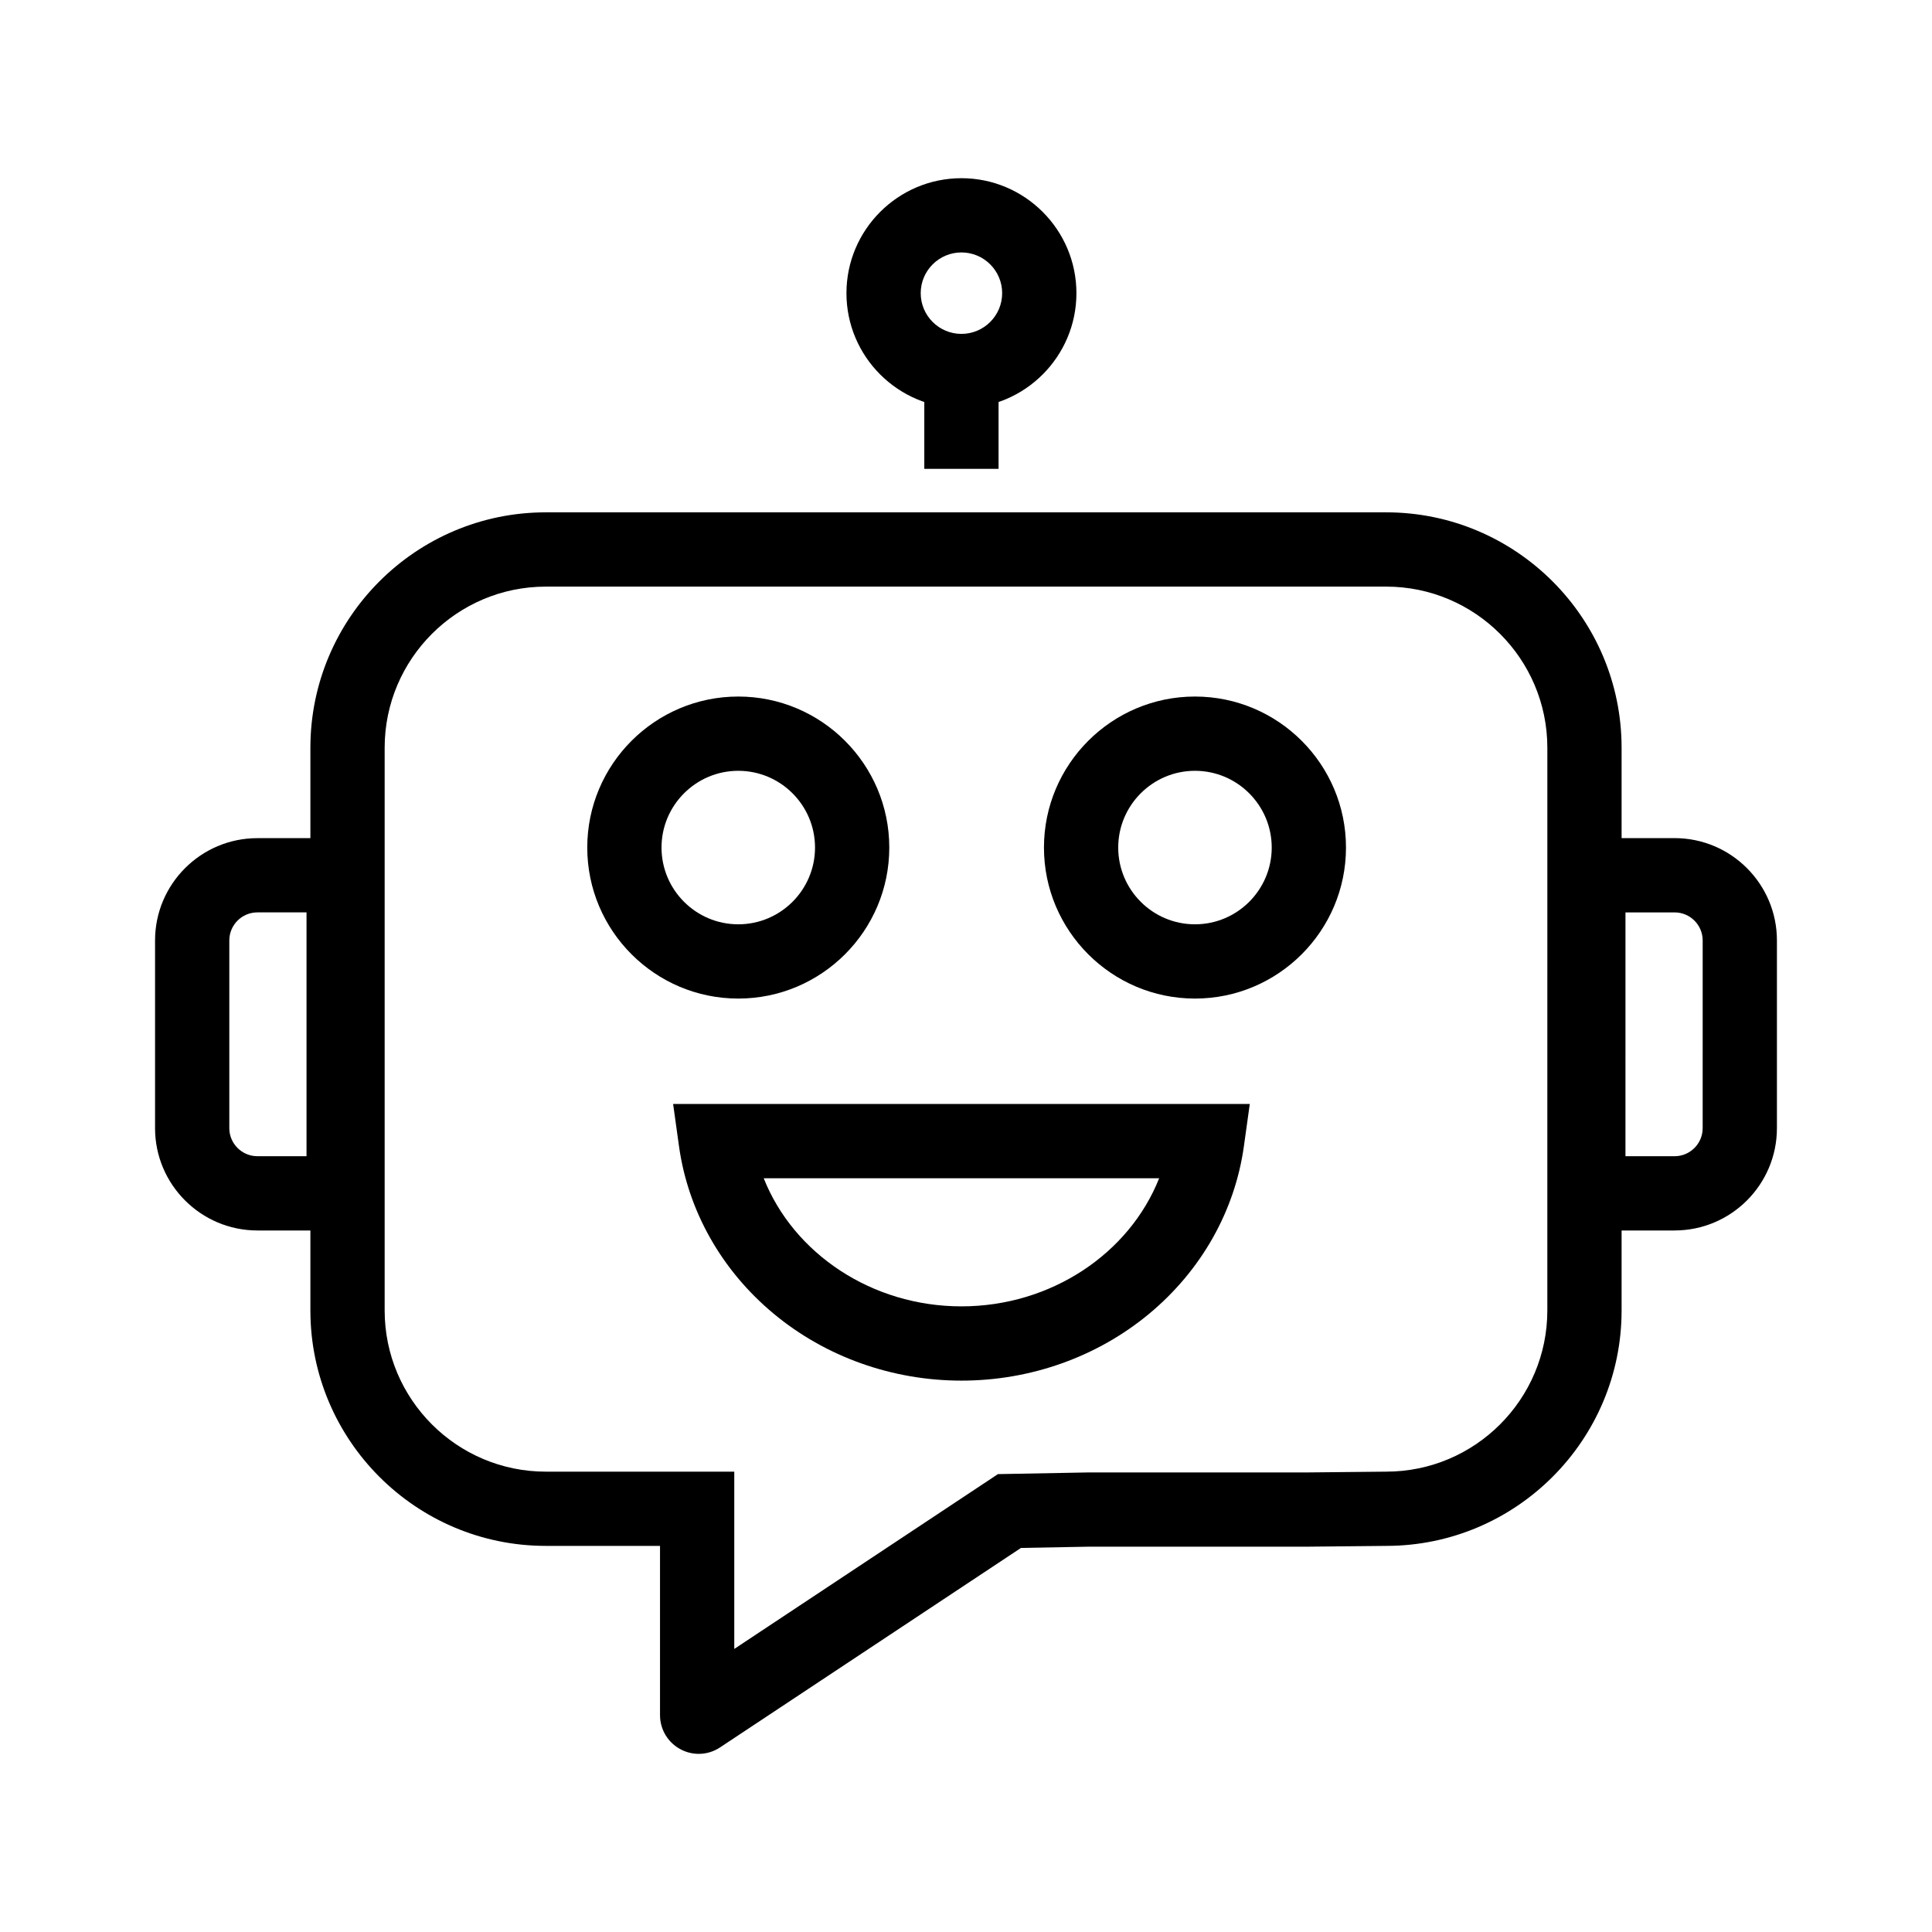 <?xml version="1.0" encoding="UTF-8"?>
<!-- Uploaded to: ICON Repo, www.svgrepo.com, Generator: ICON Repo Mixer Tools -->
<svg fill="#000000" width="800px" height="800px" version="1.1" viewBox="144 144 512 512" xmlns="http://www.w3.org/2000/svg">
 <g>
  <path d="m329.18 608.79c-1.598 0-3.203-0.375-4.684-1.137-3.445-1.766-5.586-5.266-5.586-9.137v-44.84h-30.262c-34.402 0-62.391-27.988-62.391-62.391v-149.12c0-34.402 27.988-62.391 62.391-62.391h222.7c34.402 0 62.391 27.988 62.391 62.391v149.12c0 34.387-27.961 62.359-62.34 62.391l-21.52 0.215h-57.68l-17.633 0.328-79.656 52.801c-1.73 1.172-3.727 1.77-5.734 1.77zm-40.531-309.33c-23.551 0-42.711 19.16-42.711 42.711v149.12c0 23.551 19.16 42.711 42.711 42.711h49.941v46.98l69.879-46.328 23.641-0.438h57.715l21.523-0.215c23.551 0 42.711-19.16 42.711-42.711l0.004-149.12c0-23.551-19.16-42.711-42.711-42.711z"/>
  <path d="m339.65 408.63c-22.066 0-40.02-17.953-40.02-40.02s17.953-40.02 40.02-40.02c22.066 0 40.02 17.953 40.02 40.02s-17.953 40.02-40.02 40.02zm0-60.359c-11.211 0-20.34 9.125-20.34 20.34 0 11.211 9.121 20.34 20.34 20.34s20.34-9.121 20.34-20.34-9.125-20.34-20.34-20.34z"/>
  <path d="m460.68 408.63c-22.066 0-40.02-17.953-40.02-40.02s17.953-40.02 40.02-40.02 40.02 17.953 40.02 40.02-17.953 40.02-40.02 40.02zm0-60.359c-11.211 0-20.34 9.125-20.34 20.34 0 11.211 9.121 20.34 20.34 20.34s20.34-9.121 20.34-20.34c-0.004-11.219-9.129-20.34-20.34-20.34z"/>
  <path d="m587.79 470.09h-32.707v-103.98h32.707c14.953 0 27.113 12.164 27.113 27.113v49.746c0.004 14.953-12.16 27.117-27.113 27.117zm-13.027-19.68h13.027c4.098 0 7.434-3.336 7.434-7.434l0.004-49.746c0-4.098-3.336-7.434-7.434-7.434h-13.027z"/>
  <path d="m244.91 470.09h-32.707c-14.953-0.012-27.113-12.172-27.113-27.113v-49.746c0-14.953 12.164-27.113 27.113-27.113h32.707zm-32.707-84.297c-4.098 0-7.434 3.336-7.434 7.434v49.746c0 4.098 3.336 7.434 7.438 7.434h13.023v-64.613z"/>
  <path d="m398.79 509.88c-18.328 0-36-6.297-49.762-17.738-13.785-11.457-22.695-27.219-25.086-44.375l-1.559-11.199h152.82l-1.559 11.199c-2.391 17.156-11.297 32.914-25.082 44.375-13.766 11.441-31.438 17.738-49.77 17.738zm-52.398-53.629c7.922 19.965 28.652 33.949 52.398 33.949 23.738 0 44.477-13.984 52.398-33.949z"/>
  <path d="m398.79 252.17c-16.801 0-30.473-13.672-30.473-30.473 0-16.801 13.672-30.473 30.473-30.473 16.801 0 30.473 13.672 30.473 30.473 0 16.797-13.672 30.473-30.473 30.473zm0-41.27c-5.953 0-10.793 4.84-10.793 10.793s4.84 10.793 10.793 10.793c5.953 0 10.793-4.84 10.793-10.793s-4.84-10.793-10.793-10.793z"/>
  <path d="m388.95 242.33h19.68v25.918h-19.68z"/>
 </g>
</svg>